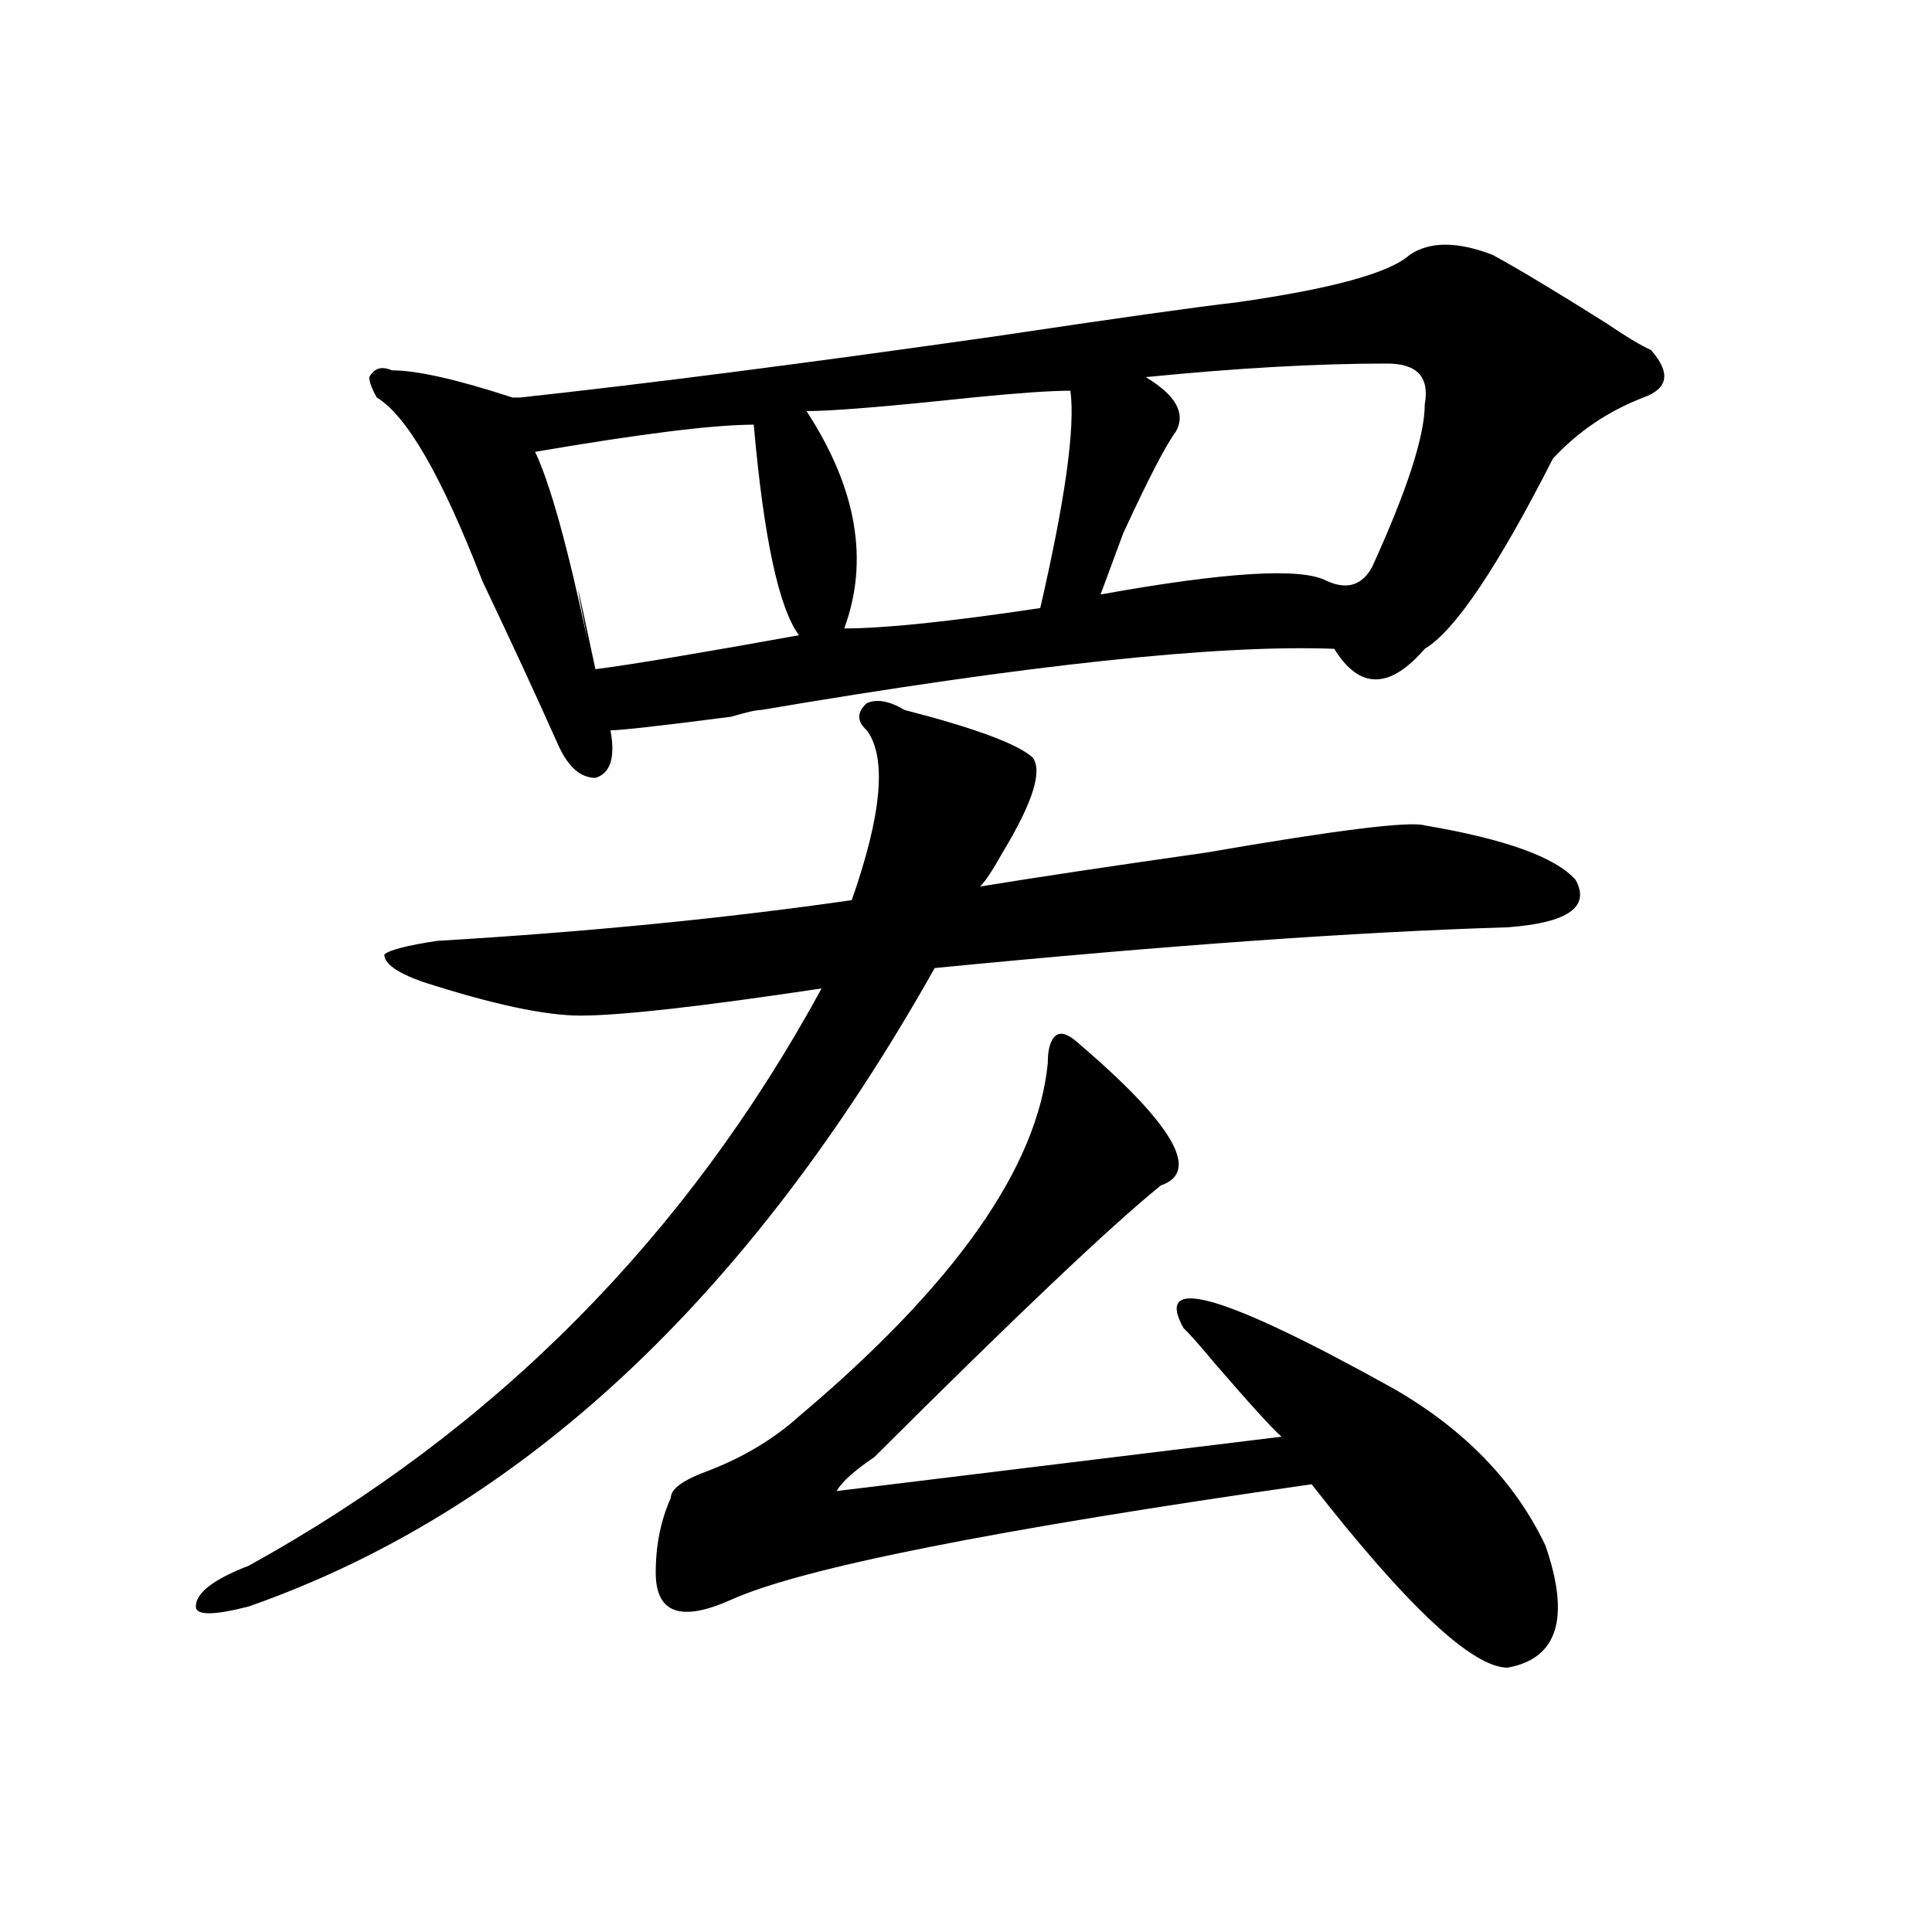 <?xml version="1.0" encoding="utf-8"?>
<!-- Generator: Adobe Illustrator 16.0.0, SVG Export Plug-In . SVG Version: 6.00 Build 0)  -->
<!DOCTYPE svg PUBLIC "-//W3C//DTD SVG 1.1//EN" "http://www.w3.org/Graphics/SVG/1.1/DTD/svg11.dtd">
<svg version="1.1" id="图层_1" xmlns="http://www.w3.org/2000/svg" xmlns:xlink="http://www.w3.org/1999/xlink" x="0px" y="0px"
	 width="1000px" height="1000px" viewBox="0 0 1000 1000" enable-background="new 0 0 1000 1000" xml:space="preserve">
<path d="M468.184,367.469c36.401,9.394,58.535,17.578,66.34,24.609c5.183,7.031,0,23.456-15.609,49.219
	c-5.243,9.394-9.146,15.271-11.707,17.578c28.597-4.669,67.62-10.547,117.07-17.578c67.62-11.7,105.363-16.37,113.168-14.063
	c41.585,7.031,67.62,16.425,78.047,28.125c7.805,14.063-3.902,22.302-35.121,24.609c-78.047,2.362-176.946,9.394-296.578,21.094
	c-96.278,171.112-214.629,281.25-355.113,330.469c-18.231,4.669-27.316,4.669-27.316,0c0-7.031,9.085-14.063,27.316-21.094
	c127.437-70.313,226.336-169.903,296.578-298.828c-62.438,9.394-104.083,14.063-124.875,14.063
	c-18.231,0-45.548-5.823-81.949-17.578c-13.048-4.669-19.512-9.339-19.512-14.063c2.562-2.308,11.707-4.669,27.316-7.031
	c78.047-4.669,149.569-11.7,214.629-21.094c15.609-44.495,18.171-73.828,7.805-87.891c-5.243-4.669-5.243-9.339,0-14.063
	C453.854,361.646,460.379,362.8,468.184,367.469z M772.566,131.922c12.987,7.031,32.499,18.786,58.535,35.156
	c10.366,7.031,18.171,11.755,23.414,14.063c10.366,11.755,9.085,19.94-3.902,24.609c-18.231,7.031-33.841,17.578-46.828,31.641
	c-28.657,56.25-50.73,89.099-66.34,98.438c-18.231,21.094-33.841,21.094-46.828,0c-59.876-2.308-158.716,8.239-296.578,31.641
	c-2.622,0-7.805,1.208-15.609,3.516c-36.462,4.724-57.255,7.031-62.438,7.031c2.562,14.063,0,22.302-7.805,24.609
	c-7.805,0-14.329-5.823-19.512-17.578c-10.427-23.401-23.414-51.526-39.023-84.375c-20.853-53.888-39.023-85.528-54.633-94.922
	c-2.622-4.669-3.902-8.185-3.902-10.547c2.562-4.669,6.464-5.823,11.707-3.516c12.987,0,33.78,4.724,62.438,14.063h3.902
	c64.999-7.031,146.948-17.578,245.848-31.641c62.438-9.339,104.022-15.216,124.875-17.578c49.39-7.031,79.327-15.216,89.754-24.609
	C740.007,124.891,754.335,124.891,772.566,131.922z M390.137,219.813c-20.853,0-58.535,4.724-113.168,14.063
	c7.805,16.425,16.89,49.219,27.316,98.438c-7.805-39.825-6.524-35.156,3.902,14.063c18.171-2.308,53.292-8.185,105.363-17.578
	C403.124,314.734,395.319,278.425,390.137,219.813z M557.938,539.734c49.39,42.188,63.718,66.797,42.926,73.828
	c-26.036,21.094-75.485,68.005-148.289,140.625c-10.427,7.031-16.95,12.909-19.512,17.578l230.238-28.125
	c-5.243-4.669-16.95-17.578-35.121-38.672c-7.805-9.339-13.048-15.216-15.609-17.578c-15.609-28.125,20.792-17.578,109.266,31.641
	c36.401,21.094,62.438,48.065,78.047,80.859c12.987,37.463,6.464,58.557-19.512,63.281c-18.231,0-52.071-31.641-101.461-94.922
	c-163.898,23.456-264.079,43.341-300.48,59.766c-26.036,11.7-39.023,7.031-39.023-14.063c0-14.063,2.562-26.917,7.805-38.672
	c0-4.669,6.464-9.339,19.512-14.063c18.171-7.031,33.78-16.37,46.828-28.125c80.608-67.95,123.534-128.87,128.777-182.813
	c0-7.031,1.28-11.7,3.902-14.063C548.792,533.911,552.694,535.065,557.938,539.734z M554.035,202.234
	c-10.427,0-27.316,1.208-50.73,3.516c-44.267,4.724-72.864,7.031-85.852,7.031c25.976,39.88,32.499,77.344,19.512,112.5
	c20.792,0,54.633-3.516,101.461-10.547C551.413,258.484,556.597,221.021,554.035,202.234z M717.934,188.172
	c-36.462,0-78.047,2.362-124.875,7.031c15.609,9.394,20.792,18.786,15.609,28.125c-5.243,7.031-14.329,24.609-27.316,52.734
	c-5.243,14.063-9.146,24.609-11.707,31.641c64.999-11.7,104.022-14.063,117.07-7.031c10.366,4.724,18.171,2.362,23.414-7.031
	c18.171-39.825,27.316-67.95,27.316-84.375C740.007,195.203,733.543,188.172,717.934,188.172z"/>
</svg>

